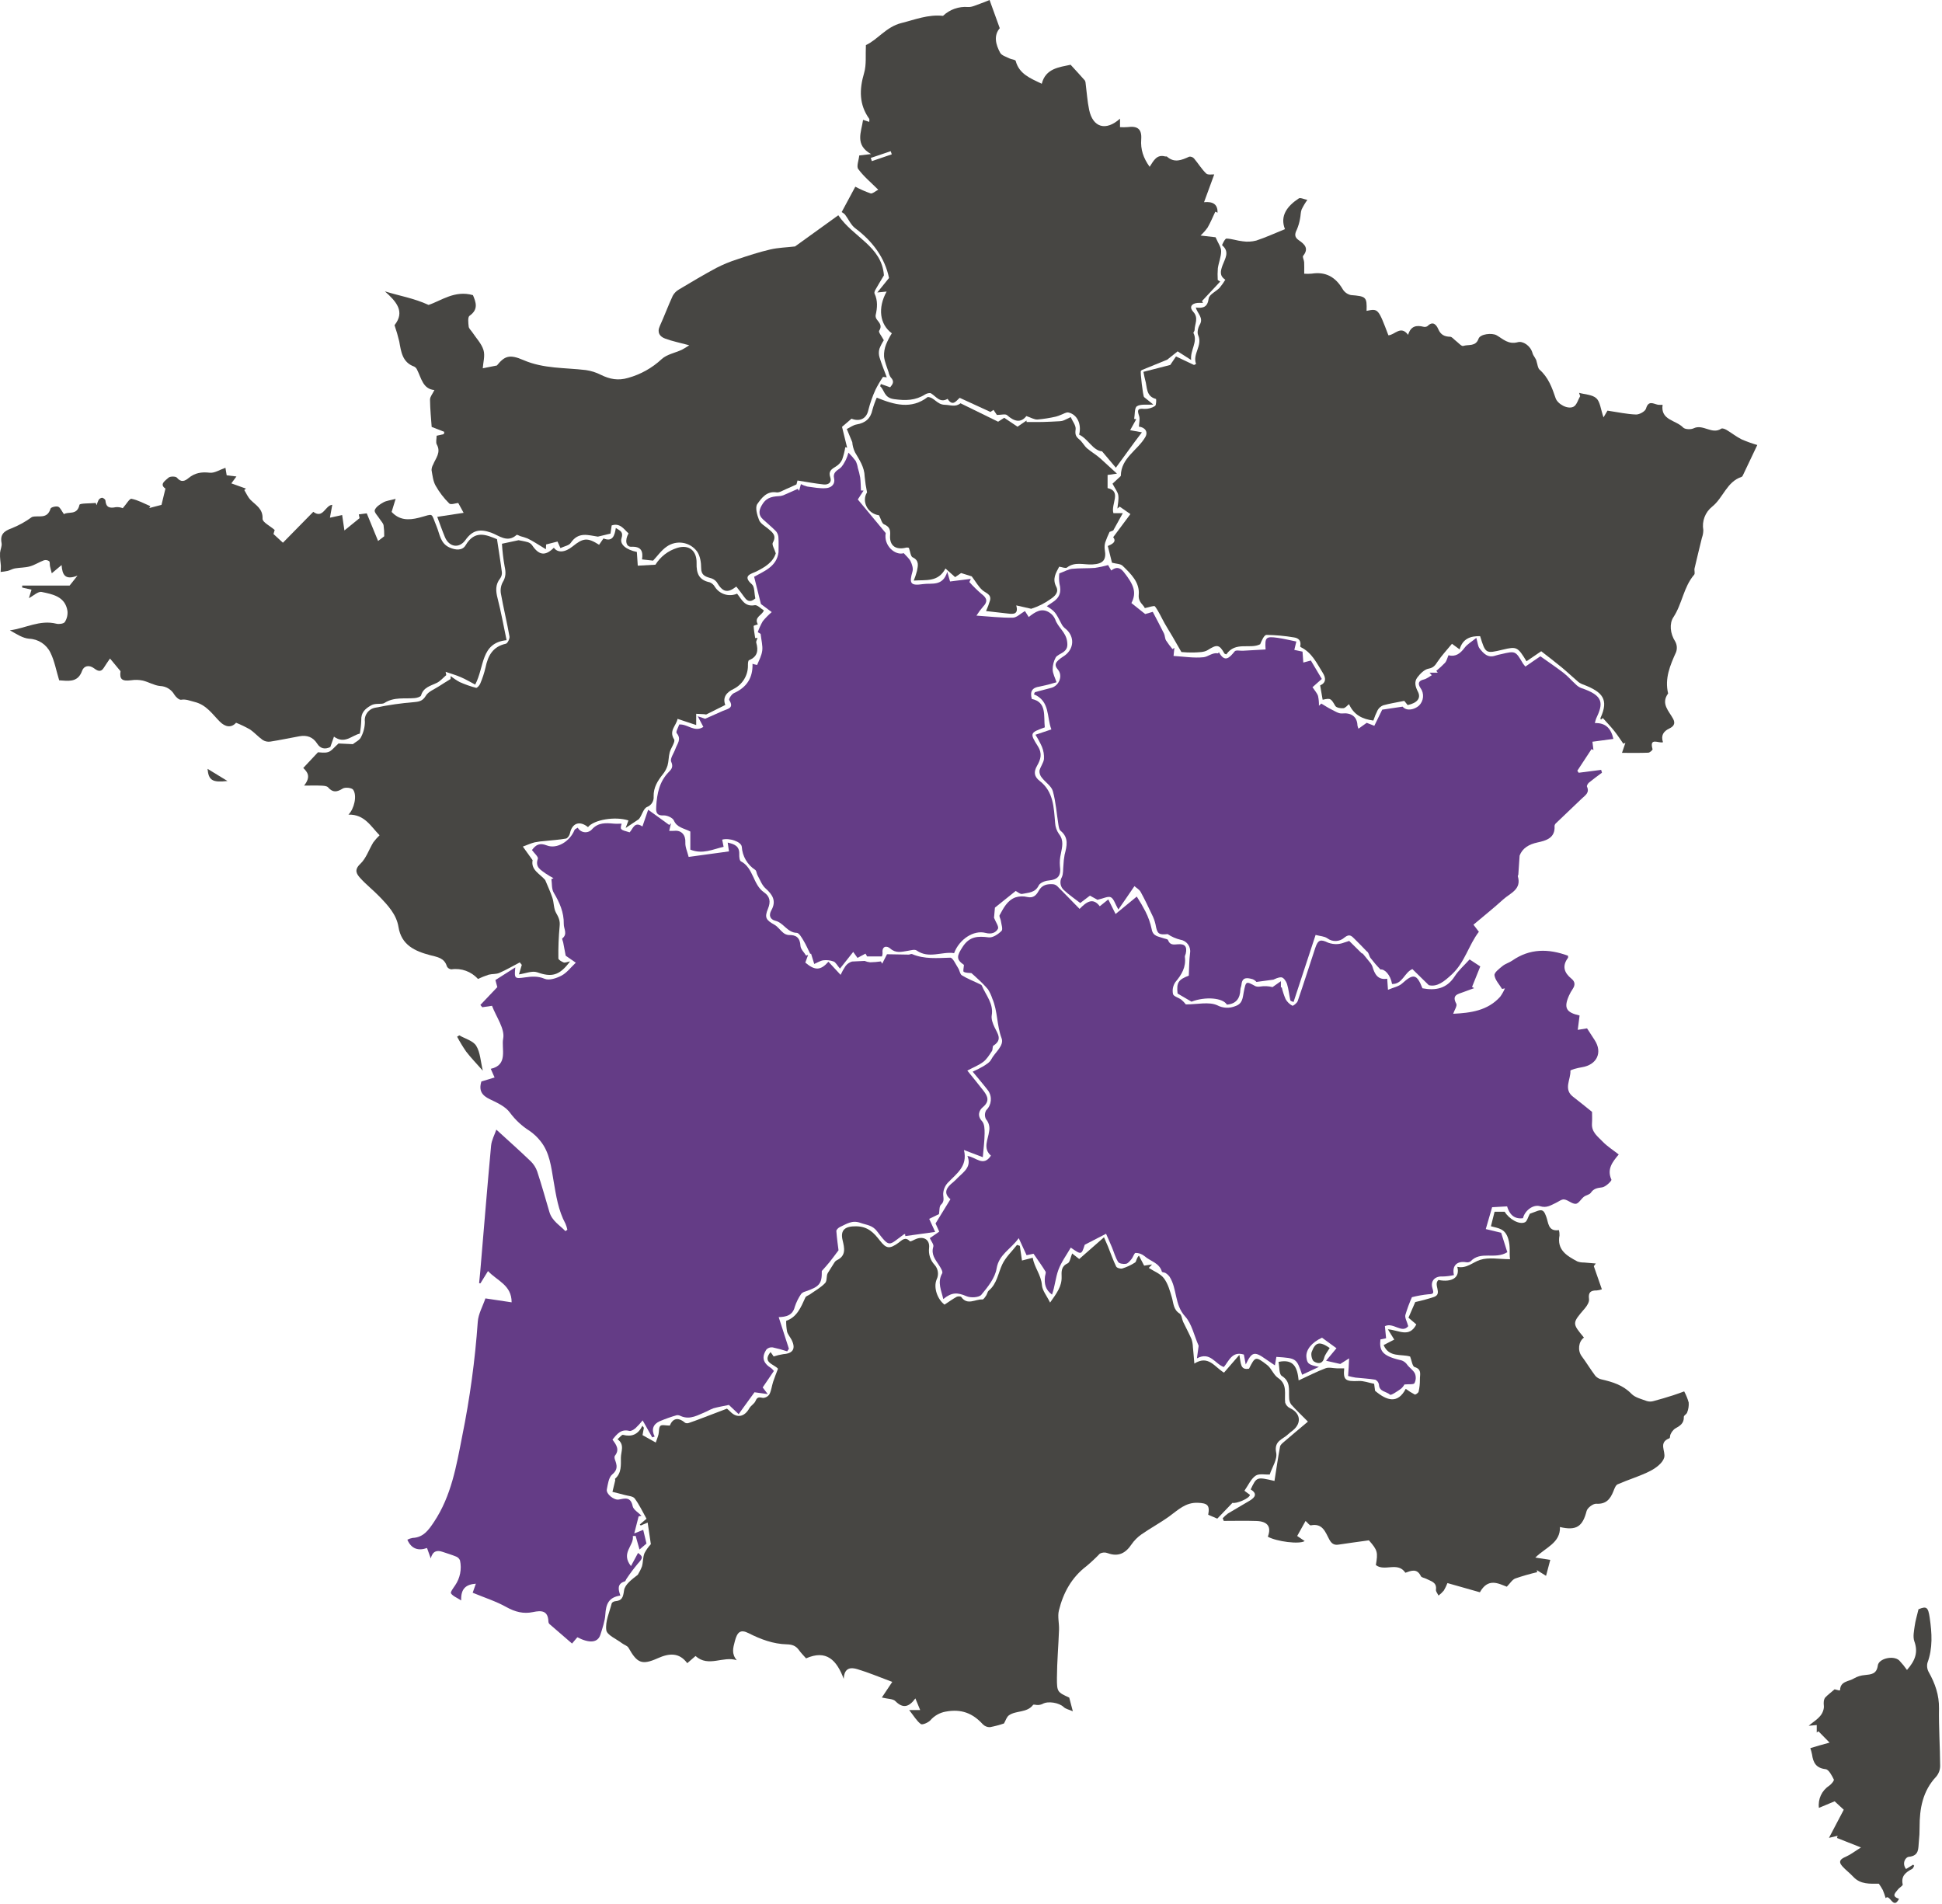 <?xml version="1.0" encoding="UTF-8"?>
<svg width="910px" height="892px" viewBox="0 0 910 892" version="1.1" xmlns="http://www.w3.org/2000/svg" xmlns:xlink="http://www.w3.org/1999/xlink">
    <title>location-map-bg</title>
    <g id="Page-1" stroke="none" stroke-width="1" fill="none" fill-rule="evenodd">
        <g id="location-map-bg" fill-rule="nonzero">
            <path d="M230.551,471.292 L225.986,471.964 L225.094,470.893 L233.035,462.539 L232.143,459.224 C235.156,457.311 238.043,455.475 241.461,453.307 C240.932,458.632 241.196,458.641 245.999,457.981 C249.015,457.568 251.975,457.25 255.225,458.643 C257.312,459.543 260.813,458.373 263.148,457.132 C265.61,455.823 267.441,453.323 269.816,451.092 C267.887,449.76 266.288,448.653 265.081,447.82 C264.643,445.499 264.281,443.534 263.897,441.574 C263.772,440.934 263.262,439.895 263.466,439.736 C266.125,437.685 264.14,435.271 264.183,433 C264.283,427.5 262.204,422.865 259.459,418.259 C258.433,416.542 258.706,414.05 258.384,411.911 L259.371,411.505 C258.11,410.842 256.886,410.112 255.704,409.318 C253.442,407.632 250.624,406.371 252.031,402.402 C252.358,401.485 250.268,399.711 249.272,398.309 C251.117,395.815 252.845,394.815 256.249,396.149 C261.011,398.018 267.097,394.171 269.186,388.961 C269.386,388.461 270.198,388.208 270.731,387.835 C271.387,389.028 272.591,389.819 273.946,389.948 C275.301,390.076 276.632,389.525 277.501,388.477 C280.414,385.348 283.901,385.607 287.561,385.931 C288.814,386.042 290.084,385.949 291.291,385.949 C290.515,388.742 290.515,388.742 295.042,390.01 C296.612,388.358 297.284,384.71 301.034,387.271 L303.723,379.423 L313.591,386.554 L314.424,385.754 L313.582,389.319 C314.384,389.357 315.187,389.353 315.989,389.308 C319.374,388.925 321.337,391.371 321.146,394.708 C321.019,396.893 322.11,399.148 322.693,401.528 L341.593,398.941 L340.987,394.812 C344.093,395.525 346.555,396.407 346.408,400.221 C346.365,401.371 346.501,403.243 347.177,403.595 C353.165,406.724 352.758,414.511 358.009,418.116 C360.836,420.056 361.197,422.581 359.874,425.776 C358.154,429.937 358.921,431.106 362.894,433.306 C364.457,434.173 365.537,435.872 366.971,437.027 C367.703,437.669 368.623,438.055 369.594,438.127 C373.204,438.016 374.869,439.454 375.094,443.221 C375.187,444.78 376.8,446.248 377.724,447.757 L378.672,447.457 L377.363,451.042 C381.835,454.847 384.494,454.819 388.197,450.642 C389.706,452.269 391.197,453.878 393.897,456.791 C394.547,455.372 395.31,454.007 396.177,452.709 C396.942,451.667 398.029,450.907 399.27,450.547 L405.146,450.261 C405.976,450.604 406.852,450.823 407.746,450.91 C409.43,450.874 411.11,450.737 412.778,450.499 L413.384,451.558 L415.639,447.129 C419.213,447.197 422.509,447.276 425.806,447.308 C426.326,447.308 426.949,446.872 427.351,447.045 C433.171,449.531 439.19,448.903 445.273,448.745 C446.485,448.713 447.851,451.894 449.012,453.68 C449.697,454.731 449.812,456.45 450.718,457.004 C453.264,458.565 456.086,459.672 458.791,460.977 C459.252,461.201 459.903,461.422 460.064,461.812 C461.938,466.345 465.664,470.2 464.711,475.798 C464.423,477.506 465.206,479.573 465.988,481.248 C467.417,484.306 469.904,487.174 465.518,489.94 C464.971,490.285 465.282,491.785 464.808,492.49 C463.608,494.283 462.444,496.263 460.783,497.543 C458.7,499.143 456.139,500.127 453.271,501.643 C456.18,505.262 458.61,508.178 460.915,511.189 C462.884,513.762 463.815,516.074 460.536,518.797 C458.828,520.215 457.743,522.742 460.187,525.383 C461.326,526.617 461.401,529.145 461.38,531.083 C461.344,534.583 460.872,538.078 460.529,542.226 L451.694,538.861 C453.575,546.561 448.102,549.99 444.055,554.29 C442.812,555.681 442.078,557.451 441.972,559.313 C441.931,561.178 442.784,562.818 440.922,564.504 C440.071,565.275 440.294,567.231 439.983,568.904 C438.669,569.544 437.165,570.279 435.418,571.132 C436.285,573.032 437.077,574.767 438.207,577.247 L424.231,579.194 L424.099,578.171 C423.852,578.256 423.614,578.365 423.389,578.498 C416.299,583.666 417.063,584.905 410.881,576.833 C408.741,574.042 406.062,574.033 403.273,573.024 C399.18,571.545 396.623,573.582 393.591,574.95 C392.863,575.279 391.864,576.239 391.907,576.84 C392.163,580.404 392.69,583.946 392.924,585.845 C391.057,588.316 389.924,589.895 388.702,591.408 C387.676,592.683 386.553,593.881 385.085,595.558 C385.185,601.453 384.085,602.907 377.318,605.18 C376.562,605.353 375.88,605.763 375.374,606.351 C374.122,608.191 373.134,610.197 372.44,612.311 C371.396,616.491 368.265,617.035 364.887,617.18 C366.521,622.242 368.093,627.118 369.668,631.992 L368.868,633.206 C366.637,632.472 364.371,631.853 362.077,631.352 C361.017,631.199 359.946,631.546 359.177,632.291 C356.731,635.949 357.527,638.698 361.435,641.133 C361.866,641.523 362.268,641.944 362.635,642.395 C361.081,644.684 359.411,647.139 357.382,650.123 L359.762,653.234 C356.93,652.846 355.124,652.596 353.543,652.381 C351.133,655.705 348.717,659.033 346.115,662.623 L341.552,658.31 C338.698,658.91 336.476,659.29 334.314,659.882 C333.191,660.324 332.094,660.831 331.029,661.4 C327.172,662.966 323.48,665.493 318.986,663.519 C318.417,663.193 317.759,663.056 317.107,663.126 C314.389,663.911 311.719,664.857 309.114,665.96 C306.06,667.344 305.093,669.801 306.759,673.146 L305.625,673.498 L301.133,665.55 C300.109,666.842 298.996,668.06 297.802,669.196 C296.987,669.856 295.721,670.696 294.902,670.489 C290.968,669.475 289.102,672 286.995,674.548 C288.717,676.91 290.487,679.215 288.125,682.135 C287.825,682.505 287.969,683.415 288.17,683.98 C289.096,686.558 289.67,688.595 286.87,690.905 C285.211,692.269 284.844,695.452 284.356,697.905 C283.929,700.056 287.756,703.055 289.944,702.64 C292.81,702.1 295.544,701.247 296.444,705.712 C296.793,707.434 299.162,708.748 300.61,710.247 L299.258,710.522 C298.658,712.872 298.049,715.222 297.202,718.522 C299.446,717.63 300.483,717.222 301.402,716.852 L302.933,723.266 C302.096,723.983 300.925,724.983 299.668,726.066 C298.996,723.709 298.42,721.689 297.844,719.666 L296.537,719.752 C297.237,724.288 290.706,727.566 295.663,733.824 L298.985,727.655 C301.42,729.477 301.342,729.949 298.865,732.697 C296.999,734.943 295.249,737.282 293.621,739.706 C293.31,740.128 293.149,740.881 292.77,740.997 C289.199,742.097 289.605,744.632 290.701,747.631 C285.271,748.471 283.951,751.459 283.631,756.711 C283.463,759.45 282.315,762.939 281.351,765.953 C280.101,769.86 276.135,770.053 270.535,767.18 L268.048,770.118 C264.456,767.025 260.905,763.981 257.384,760.902 C257.121,760.6 256.975,760.213 256.975,759.813 C256.794,754.645 253.733,754.527 249.721,755.382 C245.326,756.319 241.346,755.298 237.281,753.029 C232.407,750.309 226.976,748.589 221.494,746.315 C221.766,745.532 222.302,744.008 222.978,742.079 C218.278,742.417 215.899,744.461 216.103,749.922 C214.009,748.57 212.189,747.907 211.331,746.607 C210.952,746.035 212.425,744.107 213.231,742.907 C215.59,739.496 216.433,735.261 215.561,731.207 C215.251,730.383 214.611,729.725 213.796,729.392 C211.722,728.525 209.549,727.906 207.42,727.169 C204.727,726.234 202.741,726.799 201.845,730.232 L200.098,725.349 C196.012,726.824 192.726,725.755 190.879,721.465 C191.654,721.061 192.487,720.78 193.348,720.632 C198.405,720.414 200.826,716.932 203.324,713.195 C211.506,700.952 213.852,686.914 216.599,672.854 C220.175,655.212 222.605,637.357 223.875,619.401 C224.109,615.721 226.185,612.156 227.46,608.394 L239.744,610.234 C239.769,602.091 232.944,600.185 228.674,595.581 L225.128,601.333 L224.506,601.26 C224.685,599.452 224.883,597.643 225.037,595.831 C226.707,576.164 228.297,556.493 230.117,536.839 C230.358,534.239 231.751,531.754 232.577,529.311 C238.288,534.536 243.561,539.224 248.645,544.104 C250.039,545.446 251.097,547.098 251.733,548.925 C253.795,555.208 255.585,561.579 257.451,567.925 C258.69,572.132 262.277,574.054 264.943,576.874 L265.86,576.225 C265.662,575.262 265.368,574.321 264.984,573.416 C261.584,567.122 260.569,560.206 259.384,553.286 C258.272,546.811 257.601,540.079 253.253,534.681 C251.788,532.831 250.056,531.21 248.114,529.869 C244.566,527.631 241.465,524.752 238.97,521.379 C236.91,518.495 232.985,516.714 229.577,515.089 C225.931,513.351 224.225,511.123 225.566,506.76 C227.331,506.223 229.401,505.589 231.751,504.872 L229.961,500.818 C238.288,499.034 234.861,491.3 235.779,486.68 C236.681,482.106 232.522,476.522 230.551,471.292 Z" id="Path_5459" fill="#643C86"></path>
            <path d="M680.944,475.028 C689.251,474.628 697.121,473.547 702.959,467.064 C703.845,465.84 704.591,464.52 705.183,463.13 L703.846,463.387 C702.571,461.265 700.59,459.235 700.297,456.987 C700.131,455.701 702.57,453.881 704.104,452.628 C705.413,451.559 707.204,451.099 708.604,450.121 C716.861,444.372 725.604,444.465 734.742,447.821 C734.742,448.136 734.896,448.621 734.719,448.858 C731.863,452.686 732.972,455.826 736.353,458.578 C738.123,460.019 738.166,461.6 736.941,463.418 C736.271,464.405 735.688,465.449 735.201,466.538 C732.701,472.224 733.812,474.406 740.172,475.838 C739.906,477.919 739.634,480.045 739.314,482.565 C740.893,482.309 742.114,482.111 743.67,481.857 C744.814,483.62 746.023,485.494 747.239,487.364 C751.039,493.204 748.276,498.969 741.239,500.086 C739.326,500.386 735.846,501.279 735.873,501.731 C736.12,505.79 732.458,510.351 737.137,513.922 C740.082,516.17 742.937,518.537 746.011,520.99 C746.011,522.342 746.129,524.423 745.986,526.483 C745.707,530.492 748.738,532.583 751.007,534.944 C753.147,537.174 755.851,538.865 758.52,540.956 C755.62,544.423 752.854,547.784 755.087,552.756 C755.321,553.28 752.387,556.166 750.733,556.37 C748.466,556.649 746.808,556.892 745.433,558.907 C744.807,559.823 743.194,560.007 742.216,560.758 C740.846,561.82 739.704,564.003 738.37,564.077 C736.623,564.177 734.844,562.289 732.97,562.03 C731.754,561.86 730.343,563.058 729.027,563.664 C726.708,564.73 724.784,566.148 721.678,565.204 C718.302,564.178 714.39,567.45 713.662,570.819 C709.317,571.384 707.262,568.788 706.204,565.272 L699.189,565.672 L696.221,575.914 L703.421,577.634 C704.458,580.901 705.533,584.295 706.312,586.746 C700.483,590.363 693.912,585.92 689.082,591.054 C688.457,591.463 687.694,591.603 686.965,591.442 C682.745,590.768 680.304,593.033 681.302,597.468 C679.558,597.869 677.777,598.092 675.988,598.133 C672.478,597.883 670.139,600.164 671.241,603.692 C671.974,606.038 671.741,606.376 669.335,606.46 C666.728,606.719 664.145,607.179 661.609,607.835 C660.404,610.545 659.378,613.332 658.537,616.176 C658.224,617.462 659.237,619.076 659.887,621.415 C656.906,625.052 652.944,619.461 648.951,621.401 C649.11,623.016 649.296,624.911 649.507,627.073 C648.74,627.234 647.778,627.436 646.85,627.633 C646.31,632.756 647.488,635.225 655.86,637.233 C657.294,637.457 658.571,638.264 659.388,639.463 C660.488,640.956 662.288,642.043 663.034,643.654 C663.604,645.109 663.516,646.74 662.793,648.126 C662.342,648.845 660.209,648.509 658.11,648.718 C657.677,649.503 657.105,650.202 656.42,650.781 C654.784,651.927 651.841,653.953 651.363,653.515 C649.673,651.97 646.278,652.167 646.163,648.815 C646.021,647.808 645.385,646.938 644.468,646.498 C641.391,645.97 638.247,645.849 635.138,645.498 C633.981,645.307 632.835,645.053 631.705,644.738 C631.805,643.289 631.891,642.118 631.961,640.945 C632.031,639.772 632.079,638.619 632.186,636.489 C630.253,637.712 628.935,638.549 628.032,639.121 C625.822,638.621 623.932,638.188 621.377,637.607 L626.264,631.747 C624.127,630.193 621.817,628.514 619.482,626.814 C614.717,628.956 611.82,632.534 612.165,635.892 C612.474,638.912 613.181,639.543 618.028,640.482 L610.164,644.169 C607.528,636.435 607.528,636.435 598.098,635.804 L597.398,639.766 C595.88,638.738 594.514,637.851 593.187,636.907 C587.796,633.075 586.614,633.336 583.735,639.366 L582.857,634.71 C577.309,633.01 575.894,637.696 573.48,640.55 C569.335,639.134 567.145,633.176 560.872,636.482 C561.239,633.793 561.521,631.729 561.672,630.599 C559.485,625.616 558.462,620.266 555.33,616.843 C550.298,611.337 551.663,603.943 548.067,598.27 C547.556,597.563 546.911,596.964 546.167,596.509 C545.661,596.166 544.545,596.203 544.445,595.858 C543.263,591.692 538.995,590.993 536.291,588.575 C535.118,587.61 533.648,587.081 532.13,587.075 C531.492,587.084 530.982,589.031 530.23,589.945 C529.497,590.835 528.614,592.007 527.639,592.182 C526.452,592.395 524.439,592.109 523.947,591.315 C522.647,589.23 522,586.741 521.041,584.434 C520.141,582.272 519.176,580.139 518.286,578.101 L508.294,583.263 C506.749,588.053 506.749,588.053 501.757,584.597 C499.776,588.055 497.326,591.326 495.962,595.004 C494.598,598.682 494.333,602.75 492.962,606.619 C489.749,604.309 489.336,601.396 489.649,598.244 C489.733,597.414 490.255,596.354 489.919,595.802 C488.249,593.07 486.361,590.474 484.301,587.469 L481.043,588.154 L477.367,580.161 C473.496,585.533 468.089,587.75 466.991,594.412 C466.265,598.823 462.88,603.061 459.855,606.684 C458.755,608.007 454.875,608.216 452.926,607.384 C448.626,605.548 446.063,605.433 442.006,608.711 C441.148,604.727 439.086,600.885 441.5,596.638 C441.931,595.884 440.76,593.997 440.009,592.838 C438.294,590.188 436.209,587.849 437.338,584.171 C437.66,583.12 436.308,581.557 435.693,580.16 L440.117,577.113 L438.39,573.279 C440.89,569.206 443.028,565.726 445.367,561.912 C441.857,559.003 443.509,556.401 446.631,553.957 C447.432,553.261 448.196,552.524 448.92,551.747 C451.749,549.006 455.359,546.653 453.326,541.671 C457.294,542.138 460.761,546.994 464.342,541.492 C460.442,538.084 463.024,533.937 463.491,530.107 C463.914,528.074 463.365,525.959 462.005,524.389 C461.323,523.062 461.377,521.475 462.15,520.198 C464.674,517.756 465.032,513.835 462.994,510.975 C460.827,508.157 458.502,505.463 455.788,502.158 C457.469,501.414 459.111,500.583 460.705,499.667 C462.08,498.782 463.747,497.845 464.435,496.497 C466.162,493.121 470.659,490.01 469.324,486.464 C467.03,480.364 467.538,473.788 464.979,467.886 C464.486,466.376 463.811,464.932 462.969,463.586 C461.499,461.857 459.913,460.23 458.222,458.717 C457.24,457.759 456.194,456.868 455.205,455.974 C454.045,455.827 452.621,455.947 451.591,455.364 C451.173,455.128 451.625,453.359 451.691,452.12 C447.963,449.554 448.308,447.95 451.097,443.652 C454.297,438.717 458.235,438.57 463.297,439.23 C465.197,439.479 467.758,437.741 469.31,436.199 C470.056,435.457 469.201,433.054 468.981,431.416 C468.863,430.524 468.092,429.408 468.409,428.825 C470.22,425.496 471.998,421.925 475.794,420.5 C477.612,419.923 479.554,419.859 481.407,420.314 C484.277,420.956 485.632,419.402 486.746,417.371 C488.269,414.601 490.746,414.131 493.507,414.329 C494.237,414.417 494.917,414.744 495.442,415.259 C498.842,418.651 502.183,422.106 505.877,425.886 C509.092,422.605 512.117,420.377 515.343,424.654 L519.332,421.444 C520.394,423.57 521.299,425.385 522.744,428.275 L532.68,420.112 C534.146,422.353 535.495,424.668 536.723,427.048 C538.069,429.683 539.058,432.486 539.666,435.382 C540.236,438.815 542.877,438.763 545.107,439.607 C545.872,439.898 547.14,439.993 547.319,440.49 C548.19,442.89 549.919,442.641 551.857,442.466 C555.257,442.158 556.372,443.526 555.628,446.852 C555.512,447.365 555.154,447.891 555.217,448.37 C555.839,453.119 553.742,456.676 550.781,460.17 C549.65,461.807 549.246,463.84 549.665,465.785 C549.933,466.917 552.333,467.458 553.615,468.472 C554.377,469.118 555.067,469.845 555.673,470.639 C561.139,470.639 566.48,469.278 570.407,471.052 C573.042,472.439 576.16,472.576 578.907,471.426 C582.351,470.257 582.29,467.458 582.823,464.792 C583.851,459.644 583.846,459.676 588.312,462.115 C589.007,462.355 589.752,462.407 590.474,462.267 C592.41,461.955 594.389,462.045 596.289,462.532 L600.214,459.762 L600.214,462.77 L600.595,462.57 C601.037,464.482 601.647,466.351 602.417,468.156 C603.152,469.466 604.248,470.537 605.575,471.242 C605.952,471.442 607.764,470.017 608.096,469.055 C610.937,460.803 613.56,452.476 616.314,444.197 C617.6,440.328 618.778,440.006 622.343,441.712 C623.77,442.238 625.292,442.461 626.81,442.365 C627.864,442.271 628.9,442.029 629.887,441.646 C630.887,441.358 631.868,441.002 632.21,440.888 L638.245,446.844 L638.429,446.67 C639.534,448.013 640.666,449.336 641.735,450.706 C642.32,451.342 642.784,452.08 643.103,452.884 C644.124,456.421 645.621,459.317 650.028,458.609 L650.389,463.787 C652.921,462.705 655.415,462.276 657.001,460.842 C662.274,456.072 663.91,456.336 666.544,463.086 C672.718,464.252 677.939,463.277 681.673,457.448 C683.495,454.605 686.168,452.306 688.634,449.561 L693.644,452.846 C692.28,456.236 691.032,459.346 689.782,462.446 L690.762,463.018 C689.04,463.649 687.316,464.275 685.596,464.91 C683.109,465.831 680.196,466.26 682.396,470.299 C682.941,471.283 681.498,473.37 680.944,475.028 Z" id="Path_5460" fill="#643C86"></path>
            <path d="M536.128,593.04 L539.844,592.489 L538.299,594.109 C540.715,595.686 543.749,596.798 545.389,598.962 C547.299,601.485 548.225,604.862 549.137,607.995 C549.937,610.74 549.813,613.672 552.776,615.507 C553.749,616.107 553.806,618.107 554.414,619.398 C555.685,622.098 557.137,624.712 558.314,627.446 C558.713,628.639 558.935,629.883 558.974,631.14 C559.221,633.473 559.391,635.812 559.661,638.934 C566.307,634.755 569.184,640.624 573.551,643.181 L580.757,634.859 C581.513,638.791 581.1,642.126 585.281,641.323 C588.19,635.571 588.312,635.41 593.755,639.594 C595.799,641.166 596.755,644.227 598.855,645.641 C603.479,648.752 601.732,653.192 602.22,657.249 C602.593,658.405 603.438,659.35 604.546,659.849 C609.429,662.154 610.046,666.835 605.778,670.279 C605.057,670.862 604.278,671.391 603.625,672.04 C601.163,674.461 596.852,675.087 598.003,680.68 C598.647,683.811 596.052,687.609 594.972,690.936 C592.898,691.047 589.972,690.353 588.335,691.496 C586.125,693.037 584.9,695.991 583.119,698.527 C584.219,699.344 585.002,699.92 585.71,700.447 C585.519,702.196 579.11,704.726 577.524,704.186 C575.124,706.686 572.895,709.005 570.406,711.596 L566.15,709.772 C567.021,705.225 565.694,704.329 561.25,704.165 C555.555,703.959 552.106,707.471 548.07,710.405 C543.848,713.475 539.208,715.962 534.915,718.941 C533.071,720.218 531.476,721.821 530.209,723.671 C527.425,727.807 524.049,729.579 519.109,727.787 C517.898,727.297 516.532,727.37 515.381,727.987 C513.397,730.053 511.304,732.011 509.11,733.852 C502.119,739.152 498.203,746.39 496.184,754.642 C495.494,757.462 496.359,760.632 496.25,763.632 C495.978,771.142 495.304,778.647 495.268,786.156 C495.236,792.883 495.515,792.883 501.036,795.456 C501.517,797.292 501.969,799.011 502.715,801.856 C500.915,801.062 499.368,800.787 498.433,799.884 C496.327,797.856 491.157,796.932 488.581,798.384 C487.899,798.713 487.157,798.897 486.401,798.924 C485.618,798.992 484.363,798.518 484.094,798.874 C481.203,802.674 476.194,801.388 472.815,803.725 C471.687,804.503 471.227,806.25 470.451,807.569 C468.295,808.305 466.089,808.887 463.851,809.311 C462.601,809.338 461.396,808.842 460.527,807.942 C455.785,802.76 450.485,800.652 443.163,802.015 C440.339,802.507 437.773,803.966 435.907,806.142 C434.841,807.215 432.202,808.361 431.485,807.835 C429.545,806.405 428.254,804.096 426.035,801.289 L431.185,801.289 C430.38,799.329 429.774,797.859 428.937,795.826 C425.892,799.992 423.07,800.656 419.557,797.094 C418.466,795.989 416.122,796.121 413.224,795.408 L418.104,788.095 C412.42,785.983 407.166,783.757 401.734,782.121 C398.893,781.265 395.594,781.193 395.361,786.679 C392.035,777.787 387.209,772.886 377.711,777.063 C376.583,775.77 375.358,774.569 374.382,773.192 C372.95,771.173 371.208,770.553 368.682,770.492 C362.311,770.333 356.441,768.136 350.769,765.258 C346.91,763.3 345.444,764.797 344.346,769.006 C343.511,772.206 342.685,774.873 345.233,777.936 C338.812,775.805 332.005,781.436 325.918,775.962 L322.043,779.318 C318.217,774.218 313.571,774.618 308.237,776.999 C300.759,780.344 298.583,779.316 294.519,772.119 C293.965,771.134 292.438,770.731 291.436,769.964 C288.829,767.964 284.405,766.157 284.096,763.827 C283.567,759.827 285.578,755.466 286.644,751.289 C286.76,750.84 287.663,750.347 288.237,750.298 C291.468,750.019 291.974,748.521 292.414,745.256 C292.797,742.409 296.199,739.968 298.869,737.896 C299.653,736.639 300.312,735.307 300.835,733.921 C301.386,731.916 301.225,729.667 301.999,727.779 C302.798,726.245 303.802,724.826 304.983,723.561 C304.445,719.926 303.983,716.818 303.483,713.426 L300.235,714.821 L299.797,714.333 L302.955,711.649 C301.155,708.459 299.593,705.06 297.403,702.129 C296.579,701.024 294.32,700.954 292.688,700.5 C290.588,699.914 288.456,699.415 286.988,699.046 C287.598,696.555 287.964,695.116 288.288,693.669 C288.342,693.426 288.106,693.002 288.218,692.904 C291.29,690.204 290.932,686.604 290.943,683.043 C290.952,680.091 292.856,676.926 289.366,674.392 C290.405,673.532 291.374,672.185 291.955,672.336 C295.944,673.375 298.984,672.243 301.022,668.07 L301.71,669.025 L301.082,672.465 C302.922,673.493 304.841,674.565 307.282,675.932 C307.804,674.407 308.276,673.293 308.562,672.132 C308.896,670.771 308.63,668.919 309.447,668.132 C310.139,667.461 311.999,667.994 313.86,667.994 C315.146,664.794 317.56,663.733 321.043,666.694 C321.605,666.954 322.249,666.97 322.824,666.74 C324.775,666.102 326.692,665.36 328.614,664.634 C332.594,663.134 336.569,661.61 340.651,660.055 C341.239,660.579 341.745,660.972 342.182,661.428 C345.282,664.654 348.837,663.983 351.117,659.903 C351.841,658.603 353.493,657.775 354.03,656.45 C354.844,654.44 355.83,654.692 357.549,655.023 C358.791,654.974 359.927,654.31 360.58,653.253 C361.465,651.481 361.662,649.378 362.286,647.458 C362.935,645.458 363.752,643.508 364.566,641.343 C362.576,639.115 357.076,638.455 361.066,633.543 C361.232,633.767 361.531,634.16 361.815,634.566 C362.099,634.972 362.387,635.415 362.515,635.605 C364.015,635.111 365.554,634.743 367.115,634.505 C371.578,634.205 372.982,631.925 370.968,627.891 C370.301,626.557 369.221,625.375 368.815,623.982 C368.507,622.307 368.367,620.606 368.397,618.904 C373.477,617.177 375.335,612.51 377.397,607.948 C377.687,607.301 378.774,607.033 379.462,606.548 C381.922,604.803 384.662,603.322 386.684,601.16 C387.623,600.153 387.14,597.818 387.871,596.55 C388.899,594.902 389.909,593.242 390.971,591.617 C391.234,591.163 391.614,590.787 392.071,590.528 C396.625,588.436 395.685,584.728 394.826,581.112 C393.657,576.2 396.149,574.537 401.22,574.612 C406.749,574.692 409.472,577.643 412.37,581.376 C415.358,585.229 416.942,585.258 420.963,582.376 C422.59,581.21 424.114,579.254 426.363,581.621 C426.599,581.871 427.935,581.165 428.709,580.793 C432.5,578.964 435.822,580.652 435.355,584.773 C435.011,587.657 435.953,590.547 437.932,592.673 C439.644,594.557 440.017,597.3 438.871,599.573 C437.317,603.443 439.327,608.862 442.594,611.319 C444.55,610.035 446.329,608.741 448.237,607.682 C448.816,607.36 450.184,607.373 450.451,607.752 C453.337,611.839 457.051,608.68 460.33,608.902 C460.877,608.938 461.594,607.809 462.075,607.11 C462.581,606.372 462.694,605.261 463.327,604.734 C467.209,601.508 467.681,596.65 469.639,592.48 C471.23,589.09 474.206,586.35 476.568,583.32 L477.882,583.767 C478.2,585.967 478.517,588.167 478.882,590.649 L483.932,589.349 C484.613,593.803 487.869,597.349 488.232,602.187 C488.423,604.719 490.469,607.113 492.062,610.351 C495.189,605.936 497.598,602.73 497.462,598.294 C497.392,595.844 497.19,593.4 500.276,591.984 C501.401,591.467 501.665,589.075 502.404,587.344 L505.71,589.944 L517.32,579.763 C518.12,581.612 518.681,582.815 519.174,584.042 C520.44,587.198 521.552,590.427 523.029,593.481 C523.344,594.128 525.098,594.629 525.929,594.37 C528.039,593.71 530.05,592.765 531.905,591.561 C532.518,591.161 532.418,589.671 533.679,588.343 C534.404,589.75 535.148,591.172 536.128,593.04 Z" id="Path_5461" fill="#474643"></path>
            <path d="M574.646,306.623 C574.203,306.423 573.846,306.383 573.746,306.201 C571.339,301.894 570.229,301.901 565.911,304.615 C564.171,305.709 561.584,305.623 559.367,305.741 C557.44,305.781 555.513,305.711 553.595,305.53 C551.977,302.714 550.668,300.402 549.325,298.108 C548.166,296.127 546.918,294.194 545.792,292.191 C544.276,289.491 543.042,286.6 541.216,284.141 C540.823,283.612 538.423,284.572 536.442,284.941 C535.932,283.441 533.279,282.275 533.606,278.67 C534.135,272.87 529.885,268.85 526.041,265.116 C525.041,264.143 523.041,264.204 521.067,263.675 C520.513,261.456 519.844,258.785 519.107,255.847 C521.219,254.947 523.343,253.873 521.626,251.724 C524.317,248.11 526.726,244.87 529.696,240.881 L524.664,237.387 L523.602,238.287 C523.779,236.218 524.308,234.099 524.019,232.098 C523.792,230.512 522.565,229.071 521.308,226.65 C521.877,226.122 523.308,224.803 524.73,223.476 C524.916,223.301 525.206,223.088 525.211,222.888 C525.329,214.518 533.111,210.988 536.676,204.796 C538.096,202.33 536.569,200.256 533.688,199.904 C533.758,198.13 534.255,196.385 533.788,194.958 C532.955,192.408 532.774,191.205 536.17,191.602 C537.958,191.677 539.726,191.2 541.234,190.236 C541.86,189.861 541.853,186.991 541.695,186.951 C536.828,185.687 537.638,181.288 536.595,177.957 C536.318,177.081 536.205,176.157 535.803,174.234 L548.366,171.007 L551.066,167.016 L559.506,171.016 L560.457,170.533 C558.68,165.811 563.649,161.977 561.442,157.033 C560.868,155.744 561.399,153.507 562.191,152.155 C564.086,148.91 561.122,146.955 560.324,144.094 C563.836,144.534 565.853,143.894 566.375,139.867 C566.616,138.007 569.815,136.595 571.516,134.832 C572.495,133.646 573.382,132.387 574.171,131.066 C571.335,129.224 571.907,127 572.882,124.293 C573.946,121.337 576.413,118.031 572.682,114.943 C572.532,114.818 574.009,111.769 574.682,111.787 C577.246,111.855 579.771,112.822 582.349,113.069 C584.457,113.379 586.606,113.261 588.668,112.724 C592.999,111.297 597.168,109.379 602.12,107.372 C599.656,101.16 603.166,96.533 608.62,92.964 C609.337,92.492 610.912,93.327 612.606,93.664 C611.585,95.082 610.687,96.584 609.924,98.156 C609.418,99.499 609.509,101.056 609.184,102.48 C608.893,104.221 608.397,105.92 607.705,107.544 C606.689,109.584 606.421,111.077 608.605,112.57 C611.196,114.34 613.505,116.35 610.64,119.878 C610.22,120.395 611.053,121.834 611.112,122.855 C611.205,124.505 611.137,126.161 611.137,128.255 C612.307,128.342 613.483,128.332 614.652,128.225 C621.243,127.184 625.842,129.831 629.159,135.474 C629.998,136.89 631.385,137.897 632.991,138.256 C640.143,138.841 640.569,139.114 640.358,145.664 C645.819,144.539 645.819,144.539 650.586,157.106 C653.586,157 656.335,152.239 659.823,156.891 C661.08,152.698 663.762,152.303 667.023,153.113 C667.661,153.284 668.342,153.174 668.895,152.813 C671.529,150.199 673.086,152.232 673.982,154.279 C675.135,156.906 676.868,157.728 679.536,157.796 C680.391,157.817 681.213,158.971 682.057,159.596 C683.275,160.496 684.821,162.371 685.657,162.096 C688.098,161.296 691.488,162.534 692.834,158.706 C693.608,156.501 699.112,155.843 701.329,157.122 C704.388,158.892 706.772,161.558 711.317,160.322 C713.491,159.73 717.144,161.815 718.133,165.491 C718.505,166.879 719.857,168.007 720.062,169.543 C720.5,170.793 720.57,172.461 721.439,173.223 C725.528,176.828 727.288,181.647 728.939,186.555 C729.867,189.312 734.618,192 737.361,190.564 C738.843,189.786 739.448,187.331 740.447,185.634 L739.934,184.073 C742.693,184.849 746.126,184.883 748.018,186.61 C749.826,188.262 750.035,191.67 751.385,195.572 C752.415,193.829 753.137,192.611 753.252,192.413 C758.241,193.151 762.421,194.09 766.629,194.226 C768.222,194.276 770.922,192.772 771.303,191.451 C772.458,187.46 774.743,189.211 776.928,189.659 C777.641,189.72 778.358,189.725 779.072,189.675 C778.03,196.965 785.325,196.788 788.694,200.325 C789.565,201.239 792.294,201.339 793.622,200.695 C798.053,198.553 802.222,203.785 806.582,200.858 C807.072,200.529 808.356,201.04 809.082,201.473 C811.473,202.891 813.667,204.681 816.147,205.895 C818.523,206.921 820.961,207.797 823.447,208.518 C821.276,213.097 819.129,217.639 816.962,222.17 C816.737,222.642 816.481,223.325 816.091,223.452 C809.134,225.734 807.491,233.252 802.325,237.379 C799.024,239.996 797.422,244.212 798.153,248.361 C798.152,249.617 797.928,250.862 797.491,252.039 C796.352,256.795 795.149,261.539 794.054,266.299 C793.829,267.275 794.385,268.699 793.868,269.292 C788.876,275.064 788.284,282.937 784.132,289.222 C782.201,292.144 782.562,296.822 784.985,300.587 C785.824,302.105 785.975,303.909 785.398,305.545 C782.598,311.753 779.962,317.895 781.663,324.935 C778.121,329.782 782.071,333.167 784.048,336.901 C785.264,339.201 784.034,340.493 782.242,341.348 C779.453,342.68 778.203,344.6 779.256,347.785 C777.309,348.45 772.724,345.276 774.369,351.043 C774.469,351.399 773.101,352.661 772.381,352.69 C768.408,352.856 764.424,352.769 760.047,352.769 C760.825,350.482 761.236,349.275 761.647,348.069 L760.678,348.484 C759.242,346.451 757.896,344.343 756.342,342.404 C754.693,340.344 752.842,338.442 751.085,336.471 L750.141,337.183 C750.075,336.938 749.883,336.636 749.964,336.457 C753.964,327.674 750.955,324.298 742.134,320.849 C741.258,320.574 740.432,320.161 739.688,319.624 C737.02,317.369 734.488,314.941 731.801,312.71 C728.801,310.224 725.677,307.877 722.201,305.152 L715.301,309.852 C711.183,303.088 710.701,302.859 704.249,304.4 C696.122,306.34 696.122,306.34 693.562,298.086 C689.047,297.977 685.389,299.263 683.962,304.286 L680.379,301.666 C677.988,304.581 675.579,307.127 673.659,310 C672.522,311.7 671.78,312.886 669.389,313.322 C667.422,313.678 665.452,315.697 664.127,317.463 C662.627,319.471 663.167,321.704 664.413,324.102 C665.994,327.138 664.08,329.414 659.605,330.378 L658.037,328.409 C654.268,329.171 651.155,329.65 648.145,330.494 C647.03,330.938 646.105,331.756 645.527,332.808 C644.746,334.363 644.084,335.976 643.548,337.632 C638.459,336.987 634.459,335.043 632.129,329.95 C631.292,330.587 630.429,331.763 629.456,331.856 C628.213,331.974 626.211,331.62 625.71,330.776 C623.627,327.257 623.559,327.037 619.779,327.883 C619.407,325.734 619.035,323.583 618.613,321.171 C621.467,319.871 621.365,317.7 619.802,315.211 C617.009,310.759 614.765,305.845 609.696,303.326 C609.51,303.233 609.226,302.981 609.253,302.865 C609.853,300.356 608.6,298.985 606.324,298.672 C602.076,297.953 597.779,297.561 593.471,297.499 C592.332,297.52 591.241,300.12 590.501,301.878 C585.727,304.329 578.963,300.37 574.646,306.623 Z" id="Path_5462" fill="#474643"></path>
            <path d="M678.723,307.047 C682.129,307.887 684.282,306.198 686.288,303.53 C687.554,301.846 689.562,300.723 691.788,298.899 C692.488,301.336 692.537,302.799 693.261,303.748 C695.094,306.148 697.161,308.461 700.778,307.188 C701.663,306.913 702.562,306.686 703.471,306.507 C710.137,304.949 710.135,304.951 713.633,310.891 C713.989,311.395 714.376,311.876 714.792,312.332 C716.176,311.375 717.449,310.485 718.729,309.605 C719.913,308.793 721.104,307.991 721.805,307.517 C725.66,310.262 729.263,312.67 732.678,315.317 C734.709,316.894 736.41,318.882 738.321,320.617 C739.034,321.361 739.889,321.953 740.837,322.357 C751.626,325.944 751.326,329.579 747.914,336.749 C747.676,337.426 747.485,338.119 747.342,338.823 C752.381,338.632 754.942,341.358 756.014,346.236 L746.196,347.552 C746.368,348.952 746.523,350.209 746.677,351.464 L745.794,350.983 C743.571,354.373 741.346,357.762 739.119,361.15 L739.761,362.092 L750.282,360.738 L750.665,362.061 C748.628,363.597 746.547,365.081 744.578,366.703 C744.063,367.127 743.448,368.177 743.639,368.59 C744.971,371.462 742.804,372.67 741.209,374.19 C737.193,378.007 733.185,381.833 729.184,385.669 C728.781,385.994 728.515,386.458 728.438,386.969 C728.869,392.728 724.381,393.905 720.465,394.749 C716.399,395.622 713.406,397.426 712.075,400.904 C711.875,403.878 711.683,406.853 711.469,409.828 C711.451,410.082 711.169,410.368 711.228,410.569 C713.12,416.789 707.645,418.492 704.421,421.424 C699.931,425.503 695.178,429.295 690.442,433.288 L692.986,436.61 C688.192,442.827 686.458,450.866 680.332,456.556 C676.677,459.956 673.464,462.562 669.532,461.634 L661.832,454.092 C658.041,455.676 657.238,461.223 652.296,461.071 C651.59,456.733 648.718,453.924 646.889,454.303 C645.21,452.583 643.639,450.763 642.183,448.851 C641.468,447.793 641.412,446.294 640.383,445.711 C638.543,443.828 636.748,441.901 634.854,440.077 C633.488,438.763 632.492,437.298 630.024,439.288 C627.779,441.328 624.403,441.488 621.976,439.669 C620.626,438.698 618.604,438.657 616.476,438.083 C613.03,448.563 609.619,458.937 606.141,469.521 C605.488,469.203 604.714,469.058 604.648,468.756 C604.083,466.199 603.848,463.556 603.087,461.062 C602.708,459.828 601.512,458.085 600.525,457.972 C599.005,457.797 597.346,458.825 596.682,459.041 L588.759,460.107 C588.272,459.54 587.654,459.099 586.959,458.823 C584.597,458.163 582.076,457.623 581.741,461.369 C581.671,462.154 581.255,462.914 581.228,463.692 C581.085,467.792 579.277,470.392 574.907,470.741 C573.017,467.517 564.807,466.852 558.323,469.361 C556.052,468.027 554.03,466.843 551.791,465.529 C551.26,460.379 552.143,459.042 557.062,457.148 C557.248,453.37 557.196,449.93 557.647,446.559 C558.129,443.631 556.159,440.862 553.234,440.359 C551.063,439.847 549.002,438.946 547.153,437.698 C542.872,438.111 542.253,437.598 541.46,433.126 C541.087,431.477 540.5,429.885 539.713,428.389 C538.043,424.845 536.36,421.303 534.467,417.877 C533.875,416.808 532.595,416.121 531.585,415.22 C530.051,417.464 528.93,419.109 527.803,420.749 C526.676,422.389 525.552,424.003 524.048,426.179 C522.508,423.497 521.924,421.115 520.515,420.43 C519.222,419.804 517.039,421.006 514.273,421.619 C513.794,421.358 512.304,420.539 510.722,419.672 L506.186,423.128 C503.697,421.195 500.968,419.355 498.597,417.128 C496.827,415.61 496.389,413.047 497.556,411.028 C498.311,409.419 498.094,407.352 498.3,405.49 C498.374,403.822 498.563,402.161 498.865,400.519 C499.902,396.464 500.957,392.539 496.977,389.286 C496.319,388.75 496.133,387.486 495.977,386.513 C495.119,381.229 494.777,375.813 493.343,370.692 C492.674,368.303 489.843,366.565 488.186,364.387 C487.42,363.493 487.021,362.342 487.07,361.165 C487.497,359.265 488.965,357.546 489.196,355.654 C489.31,353.698 488.985,351.741 488.245,349.927 C487.374,347.971 486.355,346.084 485.196,344.284 C487.844,343.399 490.256,342.591 492.663,341.784 C490.408,335.923 492.1,328.533 484.477,325.323 L484.951,324.336 C487.533,323.651 490.117,322.979 492.695,322.278 C496.312,321.289 498.177,316.578 495.71,313.752 C493.71,311.452 494.855,310.269 496.452,308.899 C497.252,308.212 498.201,307.699 499.052,307.063 C503.32,303.841 503.552,298.401 499.606,294.863 C498.858,294.317 498.21,293.646 497.691,292.88 C494.451,286.647 494.478,286.634 490.521,284.022 C491.433,283.412 492.214,282.856 493.021,282.35 C496.572,280.142 497.459,277.422 496.454,273.456 C496.208,271.875 496.182,270.267 496.377,268.678 C499.002,267.709 500.661,266.711 502.401,266.534 C505.916,266.171 509.485,266.373 513.015,266.107 C515.116,265.8 517.195,265.357 519.239,264.782 L520.709,267.321 C522.944,265.567 524.755,265.712 526.651,268.121 C531.225,273.921 532.77,277.573 530.168,282.572 L536.621,287.725 L540.174,286.695 C541.88,289.965 543.709,293.354 545.411,296.803 C545.906,297.803 545.826,299.108 546.377,300.059 C547.302,301.484 548.316,302.851 549.411,304.15 L550.305,303.55 L549.91,307.362 C554.793,307.648 559.469,308.442 564.01,307.954 C566.097,307.729 568.11,305.665 570.697,306.146 C570.815,306.167 571.005,305.797 571.16,305.608 C573.96,310.659 576.097,308.208 578.577,305.193 C579.14,304.508 581.107,304.993 582.427,304.918 C585.966,304.723 589.504,304.523 593.039,304.318 C592.665,298.6 593.159,298.103 598.714,298.875 C601.557,299.27 604.357,299.98 607.447,300.602 L606.501,304.523 C608.001,304.841 609.451,305.147 610.347,305.338 C610.492,307.338 610.606,308.898 610.717,310.452 L614.259,309.501 C615.82,312.133 617.554,315.058 619.38,318.137 L615.026,322.006 C616.043,323.554 617.154,324.719 617.617,326.106 C617.941,327.61 618.083,329.147 618.041,330.685 L619.164,329.677 C620.745,330.612 622.277,331.651 623.922,332.454 C625.528,333.239 627.322,334.469 628.909,334.305 C633.154,333.869 635.954,335.794 636.092,339.934 C636.195,340.454 636.351,340.963 636.555,341.452 L640.428,338.693 L643.99,340.093 L647.69,332.531 C650.526,332.111 653.53,331.666 657.24,331.115 C659.169,333.393 662.806,332.497 664.895,330.666 C667.178,328.463 667.481,324.911 665.605,322.353 C664.343,320.453 664.536,318.986 667.225,318.378 C668.536,318.078 669.687,317.078 670.91,316.39 L669.853,315.19 L673.71,315.19 L673.045,314.337 C674.503,313.137 675.89,311.852 677.197,310.489 C677.892,309.679 678.119,308.461 678.723,307.047 Z" id="Path_5463" fill="#643C86"></path>
            <path d="M338.404,393.443 L339.078,396.799 C334.098,397.899 329.335,400.452 323.478,398.115 L323.478,389.634 C320.372,388.021 317.247,387.834 315.768,384.459 C315.196,383.152 312.535,381.983 310.901,382.079 C307.144,382.295 307.382,379.76 307.509,377.707 C307.872,371.84 308.991,366.188 313.401,361.716 C314.574,360.525 315.643,359.334 314.513,356.924 C313.853,355.517 315.79,352.913 316.513,350.832 C317.332,348.488 319.487,346.372 317.082,343.532 C316.565,342.922 317.869,340.764 318.282,339.473 C322.257,339.173 325.388,343.346 329.582,340.612 L326.97,335.634 L330.437,336.791 C333.737,335.325 336.252,334.225 338.753,333.097 C340.913,332.124 344.201,331.881 341.682,327.997 C341.394,327.553 342.803,325.284 343.853,324.812 C349.805,322.13 352.824,317.746 352.618,311.035 C353.323,311.276 354.047,311.459 354.782,311.582 C355.71,309.372 356.901,307.153 357.182,304.832 C357.457,302.561 356.776,300.174 356.426,297.041 L355.081,296.208 C355.713,294.426 356.503,292.704 357.441,291.062 C358.713,289.532 360.11,288.109 361.616,286.808 C360.016,285.608 357.958,284.069 356.567,283.028 C355.448,278.547 354.489,274.712 353.375,270.254 C357.795,267.731 364.023,265.582 364.815,258.685 C364.815,256.448 364.922,254.202 364.77,251.976 C364.742,250.913 364.374,249.886 363.72,249.047 C361.794,247.047 359.62,245.283 357.571,243.404 C355.071,241.115 355.652,238.682 357.414,236.032 C359.654,232.672 362.614,232.647 365.85,232.399 C366.61,232.266 367.344,232.011 368.024,231.644 C369.966,230.809 371.89,229.936 373.824,229.078 L374.453,229.992 L375.293,226.856 C376.241,227.346 377.242,227.724 378.277,227.984 C381.238,228.372 384.258,228.984 387.185,228.724 C389.415,228.524 391.485,227.034 390.829,224.082 C390.28,221.6 391.852,220.682 393.554,219.445 C394.806,218.535 395.578,216.877 396.37,215.445 C396.863,214.366 397.264,213.247 397.57,212.101 C398.786,213.305 399.913,214.595 400.944,215.961 C401.452,216.999 401.796,218.108 401.965,219.251 C402.436,220.73 402.807,222.239 403.077,223.767 C403.333,225.767 403.327,227.799 403.431,229.816 L404.661,229.875 L401.961,234.034 C406.047,238.955 410.283,244.054 415.046,249.789 C413.946,255.711 419.559,260.449 423.484,259.198 C424.707,260.605 426.036,261.655 426.697,263.026 C427.373,264.435 427.997,266.332 427.597,267.714 C425.952,273.423 426.605,274.562 432.555,273.688 C436.591,273.096 441.767,274.956 443.881,267.923 L445.195,272.463 L454.917,271.24 L454.236,272.721 C456.02,274.737 457.946,276.624 459.999,278.366 C462.583,280.29 462.885,281.99 460.687,284.227 C459.535,285.555 458.488,286.971 457.556,288.461 C463.496,288.861 469.041,289.512 474.578,289.437 C476.407,289.412 478.208,287.508 480.278,286.319 C480.757,287.077 481.333,287.991 482.05,289.119 C485.05,286.753 488.076,284.64 491.75,287.027 C492.969,287.79 493.919,288.916 494.466,290.247 C495.709,293.947 499.366,296.121 500.014,300.369 C500.414,302.956 500.014,304.317 498.149,305.637 C496.958,306.479 495.265,307.023 494.649,308.162 C493.713,309.894 493.239,311.837 493.272,313.805 C493.342,315.681 494.363,317.524 495.072,319.69 C492.46,320.505 489.807,321.18 487.124,321.714 C483.724,322.195 482.524,323.892 483.485,327.514 C490.596,328.98 488.985,335.371 489.577,340.83 C489.924,340.53 489.777,340.753 489.563,340.83 C482.693,343.31 482.411,343.487 486.33,349.663 C488.542,353.155 487.61,355.93 485.956,358.818 C484.318,361.679 484.522,363.859 487.204,365.936 C493.704,370.964 493.788,378.367 494.419,385.61 C494.525,387.451 495.14,389.227 496.195,390.74 C498.627,393.796 497.708,396.866 497.103,400.092 C496.66,401.947 496.514,403.86 496.67,405.76 C497.308,410.377 495.808,412.186 491.188,412.608 C489.597,412.751 487.322,413.683 486.73,414.913 C485.053,418.398 481.83,418.244 479.009,418.856 C478.033,419.069 476.751,417.876 475.941,417.484 C472.549,420.206 469.273,422.836 466.212,425.291 L465.788,430.058 C466.539,431.996 468.166,434.192 467.614,435.222 C466.645,437.033 464.58,437.872 461.858,437.144 C456.229,435.644 449.477,440.15 447.085,446.607 C441.327,445.759 435.278,449.4 429.515,445.364 C428.592,444.718 426.69,445.334 425.267,445.552 C422.435,445.985 419.81,446.809 417.119,444.42 C415.619,443.093 413.182,443.152 413.559,446.576 C413.57,447.118 413.467,447.656 413.259,448.157 L406.312,448.157 C406.412,448.325 405.958,447.535 405.565,446.841 L401.812,448.841 L399.806,446.041 C397.68,448.723 395.742,451.169 393.6,453.869 C392.15,452.176 391.56,450.881 390.621,450.531 C389.087,449.97 387.443,449.778 385.821,449.971 C384.344,450.166 382.964,451.087 381.544,451.688 C381.041,450.061 380.538,448.434 380.035,446.805 L379.692,447.005 C378.648,444.905 377.727,442.733 376.515,440.734 C375.671,439.341 374.459,437.147 373.361,437.113 C368.894,436.983 367.228,432.413 363.361,431.456 C360.84,430.832 360.125,428.892 361.45,426.53 C363.891,422.183 362.056,419.238 358.718,416.266 C357,414.737 356.138,412.225 354.961,410.115 C354.516,409.321 354.525,408.059 353.899,407.615 C350.202,405.215 347.864,401.203 347.599,396.803 C347.378,394.327 341.576,392.491 338.404,393.443 Z" id="Path_5464" fill="#643C86"></path>
            <path d="M571.775,131.936 C568.928,134.985 566.079,138.034 563.23,141.082 L563.725,141.926 C562.849,141.926 561.964,141.853 561.098,141.94 C558.219,142.226 557.198,144.005 559.135,146.099 C561.817,148.999 559.782,151.842 559.766,154.699 C559.766,155.157 559.104,155.768 559.249,156.051 C561.384,160.217 557.636,164.015 558.16,168.682 L551.821,164.634 L546.941,168.544 C542.578,170.316 538.914,171.802 535.256,173.302 C535.011,173.41 534.792,173.57 534.614,173.769 C534.214,174.205 535.614,185.669 536.096,186.057 C537.355,187.074 538.614,188.09 540.455,189.578 C537.383,189.785 534.544,189.231 532.755,190.354 C531.555,191.109 531.841,194.232 531.455,196.296 L532.437,196.425 L529.576,201.58 L535.09,202.58 C533.974,204.05 532.835,205.505 531.743,206.995 C528.959,210.789 526.196,214.6 522.881,219.152 L516.415,211.488 C512.106,211.125 509.971,205.711 505.678,203.662 C506.912,198.72 504.741,194.162 500.643,193.286 C499.62,193.066 498.354,193.949 497.208,194.343 C496.439,194.686 495.647,194.973 494.837,195.201 C491.975,195.859 489.072,196.318 486.147,196.576 C484.636,196.649 483.077,195.664 480.947,194.961 C478.301,198.349 475.216,197.496 471.885,194.528 C471.114,193.841 469.208,194.428 467.129,194.428 L465.545,192.057 L464.113,193.028 C459.221,190.782 454.713,188.71 449.724,186.419 C448.34,187.419 446.536,190.889 444.031,186.893 C440.446,188.958 438.694,185.793 436.274,184.322 C435.664,183.95 434.274,184.34 433.519,184.817 C428.934,187.687 424.448,187.778 418.953,187.031 C414.184,186.384 414.59,182.904 412.444,180.987 L412.753,179.934 L417.116,181.481 C418.069,180.238 419.43,178.899 417.416,176.857 C416.901,176.123 416.551,175.286 416.388,174.404 C415.614,171.983 414.543,169.587 414.253,167.104 C414.16,165.12 414.496,163.14 415.24,161.298 C415.991,159.521 416.883,157.807 417.908,156.173 C412.238,152.028 411.199,144.313 415.464,136.619 L411.094,137.043 C413.134,134.522 414.781,132.487 416.587,130.257 C414.661,120.866 408.982,113.106 400.73,106.932 C398.697,105.412 397.594,102.669 395.976,100.554 C395.516,100.08 394.983,99.681 394.399,99.372 L400.788,87.481 C403.098,88.708 405.497,89.76 407.965,90.626 C408.834,90.867 410.111,89.626 411.532,88.899 C408.074,85.441 404.675,82.653 402.166,79.215 C401.24,77.944 402.404,75.147 402.636,72.846 L408.175,72.19 C400.408,67.861 403.623,61.921 404.42,56.16 L407.32,57.111 C407.32,56.376 407.472,55.9 407.297,55.657 C402.526,48.957 402.641,41.919 404.897,34.257 C406.07,30.277 405.51,25.787 405.755,21.118 C411.13,18.718 415.237,12.566 422.368,10.799 C428.744,9.217 434.856,6.683 441.89,7.427 C445.031,4.43 449.306,2.922 453.632,3.286 C455.447,3.404 457.36,2.376 459.193,1.768 C460.693,1.268 462.138,0.62 463.699,0 C465.278,4.372 466.812,8.611 468.475,13.212 C465.541,16.674 466.562,20.842 468.668,24.725 C469.36,25.998 471.427,26.572 472.929,27.341 C473.916,27.847 475.783,27.931 475.947,28.548 C477.547,34.638 482.733,36.666 488.156,39.255 C489.956,32.035 496.349,31.491 501.672,30.34 C504.097,32.995 506.255,35.314 508.343,37.694 C508.597,38.14 508.728,38.646 508.722,39.16 C509.26,43.26 509.507,47.414 510.355,51.446 C512.104,59.746 518.176,61.581 524.824,55.6 L524.824,59.58 C526.001,59.651 527.181,59.643 528.357,59.557 C533.049,58.906 535.118,60.476 534.762,65.297 C534.413,70.055 535.751,74.042 538.712,78.162 C540.566,75.29 542.047,72.195 546.02,73.313 C546.267,73.383 546.648,73.222 546.798,73.356 C550.292,76.498 553.73,75.024 557.267,73.406 C558.111,73.313 558.948,73.63 559.518,74.259 C561.474,76.564 563.051,79.228 565.211,81.3 C566.039,82.094 568.047,81.656 568.975,81.733 C567.686,85.245 566.044,89.733 564.203,94.743 C568.536,94.33 570.628,95.83 570.533,99.664 L569.478,99.195 C568.294,101.684 567.243,104.25 565.87,106.63 C564.897,107.982 563.792,109.232 562.57,110.364 C565.159,110.664 567.841,110.972 569.604,111.174 C570.775,113.917 572.204,115.78 572.213,117.647 C572.227,120.32 571.06,122.977 570.668,125.681 C570.521,127.518 570.504,129.364 570.618,131.204 L571.775,131.936 Z M417.882,72.31 L417.374,70.849 L408.024,74.003 L408.548,75.503 C411.659,74.438 414.77,73.374 417.882,72.31 Z" id="Path_5465" fill="#474643"></path>
            <path d="M280.73,255.262 L282.783,252.29 C287.057,254.035 288.001,251.056 288.567,247.4 C290.602,248.707 292.213,249.152 291.233,252.224 C290.305,255.135 293.509,257.624 298.423,258.629 L298.85,265.061 L307.136,264.603 C309.467,260.828 313.093,258.031 317.336,256.734 C322.795,255.028 326.57,257.989 326.414,263.892 C326.287,268.598 327.48,271.804 332.524,272.838 C333.587,273.25 334.469,274.026 335.013,275.028 C337.243,278.469 341.629,279.801 345.396,278.182 C347.536,280.809 348.896,284.462 353.637,283.582 C354.896,283.348 356.537,285.191 357.93,286.035 C357.113,288.358 353.188,289.162 355.121,292.556 C354.431,292.819 353.136,293.116 353.147,293.341 C353.247,295.231 353.596,297.109 353.868,298.99 L354.993,298.922 C354.768,299.668 354.193,300.513 354.374,301.141 C355.424,304.83 354.991,307.723 350.98,309.352 C350.535,309.533 350.442,311.01 350.48,311.875 C350.512,316.507 347.904,320.754 343.759,322.822 C340.496,324.367 338.482,326.722 339.859,330.322 C336.78,331.872 333.919,333.328 331.035,334.737 C330.774,334.864 330.366,334.68 330.023,334.66 C328.759,334.592 327.496,334.531 326.229,334.467 L326.229,339.74 L317.496,336.84 C316.884,340.096 313.324,342.315 315.862,346.44 C316.579,347.606 314.362,350.429 313.804,352.571 C313.28,354.563 313.362,356.718 312.804,358.697 C312.341,360.19 311.594,361.58 310.604,362.79 C308.165,365.858 306.193,368.973 306.284,373.159 C306.496,375.347 305.201,377.401 303.135,378.153 C301.372,378.986 300.766,382.264 299.335,383.853 L293.186,387.953 L294.486,384.441 C288.246,382.399 278.256,384.101 275.531,387.568 C271.576,384.368 268.055,385.668 267.052,390.549 C266.866,391.463 265.965,392.795 265.214,392.929 C261.994,393.51 258.705,393.703 255.444,394.056 C253.79,394.162 252.146,394.379 250.521,394.703 C248.828,395.123 247.215,395.872 244.998,396.684 L249.572,403.06 C248.664,407.673 253.032,409.465 255.472,412.36 C256.613,415.135 257.913,417.86 258.85,420.703 C259.601,422.986 259.41,425.703 260.55,427.703 C261.712,429.738 262.517,431.367 262.25,433.861 C261.774,438.913 261.574,443.987 261.65,449.061 C261.65,449.723 263.15,450.602 264.105,450.971 C264.752,451.218 265.675,450.751 267.12,450.483 C262.151,457.249 258.439,457.968 251.746,455.597 C249.366,454.753 246.185,456.164 243.174,456.573 L244.51,452.121 L243.571,450.952 C240.385,452.62 237.271,454.442 233.982,455.882 C232.482,456.535 230.617,456.282 228.988,456.715 C227.274,457.281 225.595,457.946 223.958,458.707 C220.829,455.211 216.152,453.52 211.511,454.207 C210.628,454.145 209.838,453.634 209.421,452.853 C208.234,448.769 204.856,448.447 201.493,447.553 C194.45,445.672 188.093,442.884 186.725,434.359 C185.777,428.467 181.767,424.235 177.825,420.131 C174.98,417.172 171.704,414.618 168.942,411.589 C167.15,409.622 165.747,407.696 168.842,404.776 C171.587,402.187 172.876,398.076 174.925,394.711 C175.813,393.524 176.796,392.412 177.865,391.385 C173.838,387.351 170.908,381.506 163.274,381.713 C166.024,378.954 167.388,372.764 165.493,370.053 C164.835,369.111 161.747,368.78 160.593,369.497 C157.907,371.164 155.969,371.507 153.741,368.939 C153.153,368.263 151.688,368.193 150.61,368.139 C148.31,368.026 146.004,368.105 142.49,368.105 C145.9,363.867 143.969,361.652 142.1,359.855 C144.373,357.43 146.531,355.122 148.982,352.506 C150.082,352.506 152.147,352.953 153.867,352.375 C155.396,351.86 156.542,350.206 158.632,348.375 L165.348,348.695 C166.637,347.653 168.463,346.857 169.114,345.495 C170.321,343.262 170.963,340.768 170.986,338.23 C170.549,335.039 172.751,332.088 175.934,331.598 C181.988,330.343 188.115,329.467 194.278,328.973 C196.728,328.744 198.156,328.317 199.571,325.967 C200.751,324.007 203.528,322.995 205.631,321.613 C207.444,320.424 209.304,319.306 211.145,318.155 L211.177,316.78 C212.49,317.833 213.892,318.77 215.368,319.58 C217.868,320.698 220.455,321.61 223.103,322.307 C223.561,322.428 224.703,321.152 225.034,320.322 C226.076,317.888 226.904,315.367 227.507,312.789 C228.644,307.26 230.907,302.981 237.025,301.639 C237.846,301.46 238.925,299.263 238.736,298.204 C237.565,291.57 235.945,285.015 234.761,278.385 C234.385,276.537 234.646,274.616 235.501,272.935 C237.067,270.435 237.101,268.254 236.479,265.484 C235.845,261.945 235.42,258.373 235.208,254.784 L242.986,253.128 C243.837,253.3 245.613,253.561 247.32,254.056 C248.131,254.3 248.841,254.799 249.346,255.479 C252.572,260.279 255.517,260.647 259.538,256.654 C261.319,259.148 264.763,258.907 268.314,256.044 C273.325,251.99 275.287,251.824 280.73,255.262 Z" id="Path_5466" fill="#474643"></path>
            <path d="M372.549,115.479 C379.282,110.624 386.041,105.752 392.824,100.863 C399.681,111.163 413.233,115.348 414.197,129.02 C412.872,131.246 411.517,133.456 410.244,135.709 C409.944,136.247 409.584,137.086 409.795,137.531 C411.381,140.889 411.106,144.27 410.305,147.739 C410.246,148.494 410.483,149.242 410.967,149.824 C412.213,151.412 413.456,152.715 411.945,155.031 C411.555,155.631 413.145,157.525 414.145,159.423 C413.318,160.691 412.627,162.042 412.083,163.455 C411.715,164.766 411.734,166.155 412.137,167.455 C413.11,170.616 414.376,173.688 415.527,176.794 L413.762,176.61 C412.465,178.512 411.298,180.499 410.268,182.557 C408.841,185.689 407.703,188.945 406.868,192.284 C405.924,196.484 402.543,197.605 399.009,196.189 L394.564,200.007 C395.285,202.952 396.123,206.367 396.958,209.781 L396.1,209.531 C395.774,211.513 395.279,213.464 394.621,215.362 C393.998,216.672 393.008,217.773 391.771,218.532 C389.756,219.78 388.03,220.708 389.064,223.692 C389.899,226.11 388.107,227.227 385.971,227.002 C381.998,226.587 378.062,225.834 373.694,225.157 L373.215,226.984 C371.363,227.823 369.815,228.584 368.215,229.235 C366.783,229.823 365.215,230.923 363.868,230.714 C359.221,229.997 356.825,233.428 354.874,236.169 C353.758,237.739 354.76,241.333 355.686,243.669 C356.344,245.332 358.411,246.476 359.94,247.744 C362.027,249.473 364.004,250.944 362.14,254.256 C361.591,255.232 362.909,257.256 363.515,259.282 C362.242,263.4 358.557,265.694 354.415,267.777 C352.298,268.841 347.54,269.62 352.341,273.808 C353.648,274.947 353.394,277.874 353.947,280.399 C352.461,281.631 350.702,282.555 348.858,279.889 C347.658,278.158 346.312,276.526 345.032,274.852 C340.807,278.106 338.627,277.482 335.805,272.692 C335.028,271.739 333.951,271.079 332.749,270.82 C330.312,270.12 328.549,269.397 328.556,266.169 C328.556,263.542 328.079,260.426 326.616,258.382 C323.278,253.908 316.985,252.907 312.424,256.124 C309.896,257.849 308.047,260.567 306.024,262.697 L300.849,262.123 C301.369,258.523 300.679,255.97 295.849,256.197 C293.312,256.315 292.684,253.123 294.533,249.942 C292.3,247.932 290.594,244.91 286.626,246.201 L286.066,250.031 L280.156,251.449 C275.689,250.834 271.092,248.949 267.434,254.401 C266.615,255.619 264.462,255.939 262.615,256.82 L261.251,253.754 L255.906,255.122 L255.797,257.355 C254.043,256.275 252.448,255.268 250.823,254.303 C249.638,253.563 248.414,252.891 247.154,252.288 C246.071,251.877 244.967,251.526 243.846,251.235 C243.233,251.035 242.301,250.435 242.079,250.635 C237.711,254.608 233.729,250.835 230.079,249.56 C224.822,247.724 221.416,248.396 218.113,253.025 C215.127,257.204 210.43,256.331 208.488,251.677 C207.22,248.643 206.149,245.531 204.888,242.177 L217.247,240.298 L214.724,235.674 C213.551,235.774 211.241,236.641 210.515,235.917 C208.005,233.44 205.851,230.627 204.115,227.558 C202.928,225.43 202.663,222.746 202.22,220.268 C202.248,219.359 202.502,218.472 202.96,217.686 C204.16,214.686 206.76,212.03 204.68,208.295 C204.12,207.29 204.596,205.706 204.596,204.179 L207.968,203.419 L208.199,202.35 L202.279,200.043 C202.029,196.438 201.548,191.85 201.501,187.255 C201.487,185.907 202.701,184.544 203.557,182.767 C198.17,182.306 197.463,177.224 195.427,173.21 C195.16,172.598 194.693,172.096 194.102,171.785 C188.487,169.756 187.965,164.819 187.078,159.971 C186.47,157.402 185.732,154.865 184.868,152.371 C189.962,145.995 185.668,141.271 180.36,136.518 C187.16,138.644 193.883,139.688 200.817,142.878 C206.617,140.999 213.051,135.847 221.617,138.295 C223.035,141.662 224.287,144.977 220.017,147.972 C219.117,148.603 219.438,151.314 219.622,153.023 C219.722,153.956 220.722,154.788 221.303,155.673 C223.127,158.436 225.634,160.994 226.558,164.029 C227.366,166.686 226.388,169.883 226.218,172.569 L232.841,171.258 C236.455,166.809 238.713,165.878 245.3,168.737 C254.727,172.828 264.733,172.231 274.537,173.409 C276.998,173.762 279.384,174.521 281.598,175.653 C285.739,177.677 289.637,178.46 294.354,177.062 C300.201,175.44 305.572,172.436 310.014,168.302 C312.44,166.042 316.322,165.368 319.507,163.889 C320.698,163.251 321.853,162.547 322.965,161.779 C318.631,160.61 315.065,159.907 311.704,158.664 C309.142,157.716 307.79,155.826 309.185,152.758 C311.309,148.091 313.085,143.265 315.234,138.609 C315.928,137.345 316.964,136.303 318.224,135.601 C323.985,132.148 329.764,128.708 335.683,125.538 C338.797,123.937 342.039,122.599 345.376,121.538 C350.486,119.825 355.627,118.13 360.868,116.912 C364.629,116.03 368.583,115.934 372.549,115.479 Z" id="Path_5467" fill="#474643"></path>
            <path d="M27.737,318.802 C26.301,314.071 25.543,309.697 23.658,305.88 C21.808,301.985 17.943,299.443 13.634,299.289 C10.576,299.032 7.66,297.029 4.629,295.355 C11.914,294.42 18.649,290.302 26.429,292.255 C27.663,292.566 29.851,292.268 30.384,291.455 C31.377,289.904 31.807,288.058 31.602,286.227 C30.522,279.516 24.702,278.449 19.518,277.376 C17.834,277.029 15.629,279.196 13.542,280.276 L14.772,276.301 L10.407,275.318 L10.4,274.374 L32.629,274.374 L36.318,269.725 C30.403,272.053 29.187,269.225 28.862,264.77 L24.262,268.627 C23.924,267.3 23.629,266.281 23.416,265.244 C23.253,264.459 23.47,263.344 23.016,262.944 C22.313,262.445 21.421,262.295 20.593,262.536 C18.367,263.366 16.316,264.736 14.049,265.377 C11.782,266.018 9.334,265.933 6.993,266.339 C5.84,266.539 4.778,267.215 3.633,267.508 C2.531,267.733 1.418,267.897 0.298,267.998 C0.339,267.038 0.427,266.081 0.405,265.123 C0.385,264.297 0.205,263.476 0.149,262.648 C0.012,261.447 -0.031,260.237 0.022,259.029 C0.165,257.486 1.004,255.875 0.732,254.451 C-0.044,250.408 1.912,248.828 5.386,247.574 C8.803,246.214 12.032,244.422 14.995,242.242 C17.94,241.303 22.085,243.56 23.695,238.317 C23.895,237.664 26.252,237.067 27.248,237.432 C28.267,237.806 28.848,239.392 29.955,240.915 C32.047,239.538 36.163,241.623 37.234,236.552 C37.402,235.758 42.203,235.942 44.862,235.674 L45.293,236.727 C45.498,235.884 45.8,235.068 46.193,234.295 C46.553,233.715 47.151,233.324 47.827,233.228 C48.412,233.289 49.363,234.006 49.399,234.496 C49.655,237.838 51.432,238.237 54.304,237.639 C55.401,237.557 56.503,237.721 57.528,238.12 C59.228,236.207 60.698,233.541 61.608,233.72 C64.657,234.32 67.508,235.93 70.436,237.155 L69.941,238.055 L75.677,236.569 L77.524,228.945 C74.495,226.869 77.524,225.183 78.983,223.817 C79.716,223.129 82.345,223.143 82.91,223.833 C84.857,226.199 86.629,225.444 88.333,224.026 C91.301,221.555 94.439,221.058 98.28,221.505 C100.519,221.764 102.98,220.096 105.638,219.198 L106.221,222.719 L110.793,223.263 L108.404,226.489 L115.258,228.956 L114.458,229.621 C115.427,231.175 116.158,232.963 117.414,234.234 C119.93,236.784 123.243,238.372 123.032,243.087 C122.962,244.673 126.532,246.42 128.709,248.328 L128.153,250.228 L132.571,254.305 C137.322,249.472 142.065,244.648 146.799,239.832 C151.43,243.265 152.387,236.721 155.699,236.545 C155.332,238.56 154.967,240.572 154.605,242.582 L160.327,241.336 L161.391,248.556 L168.491,242.797 L168.13,241.032 L171.853,240.537 C173.636,244.884 175.42,249.227 177.171,253.495 L180.041,251.287 C180.078,249.558 179.976,247.829 179.735,246.116 C179.513,245.077 178.562,244.203 177.965,243.237 C177.087,241.819 175.251,240.042 175.601,239.037 C176.13,237.519 178.049,236.28 179.64,235.398 C181.076,234.598 182.864,234.438 185.389,233.755 L183.51,239.87 C187.061,243.702 191.254,243.893 196.334,242.593 C203.581,240.737 201.734,239.839 204.62,246.777 C206.09,250.309 206.308,254.614 210.651,256.552 C213.551,257.843 216.675,258.052 218.166,255.517 C222.516,248.107 227.986,250.661 232.891,252.656 C233.721,258.136 234.543,263.134 235.18,268.156 C235.262,269.186 234.969,270.212 234.356,271.044 C232.051,273.969 232.287,276.955 233.167,280.374 C234.78,286.625 235.91,292.998 237.38,299.969 C225.125,301.246 227.088,312.502 222.668,320.779 C220.468,319.626 218.268,318.31 215.936,317.303 C213.636,316.303 211.196,315.626 208.816,314.803 L209.116,316.335 C207.655,317.571 206.361,319.16 204.694,319.97 C201.751,321.4 198.421,322.033 197.302,325.862 C197.111,326.52 195.407,327.003 194.359,327.103 C189.576,327.55 184.705,326.445 180.094,329.422 C178.894,330.193 176.037,329.304 173.894,330.511 C171.024,332.122 169.138,333.937 169.281,337.492 C169.212,339.591 168.989,341.682 168.614,343.748 C164.814,344.592 161.533,348.848 156.491,345.17 C155.856,346.983 155.32,348.51 154.782,350.037 C152.293,351.265 150.122,350.813 148.649,348.48 C146.627,345.28 143.778,344.366 140.263,345 C135.712,345.821 131.187,346.795 126.62,347.5 C125.397,347.667 124.155,347.399 123.11,346.742 C120.989,345.252 119.246,343.209 117.093,341.784 C115.013,340.59 112.851,339.547 110.622,338.662 C108.335,341.214 105.522,340.65 103.001,338.136 C99.473,334.617 96.746,330.229 91.053,328.872 C88.947,328.372 87.207,327.506 84.853,327.885 C83.932,328.033 82.384,326.585 81.704,325.498 C80.325,323.071 77.783,321.535 74.993,321.443 C72.254,321.184 69.67,319.564 66.932,318.904 C65.158,318.528 63.332,318.474 61.539,318.743 C57.099,319.324 55.948,318.26 56.477,314.505 L51.549,308.565 C50.539,310.065 49.53,311.439 48.649,312.892 C47.211,315.263 45.579,314.265 44.059,313.142 C41.665,311.372 39.272,312.033 38.459,314.329 C36.759,319.109 33.297,319.234 29.329,318.887 C28.429,318.802 27.526,318.793 27.737,318.802 Z" id="Path_5468" fill="#474643"></path>
            <path d="M674.047,599.767 C680.404,601.001 684.247,598.603 682.873,593.603 C687.211,594.556 690.097,591.459 693.559,590.345 C697.67,589.025 702.53,590.034 707.588,590.034 C707.159,587.148 707.874,584.219 706.748,580.502 C705.285,575.669 702.283,575.574 698.63,574.596 C699.215,572.268 699.753,570.137 700.341,567.796 L705.081,567.796 C707.162,571.263 711.927,573.99 714.588,572.717 C715.588,572.241 715.947,570.417 716.861,568.724 C717.653,568.431 719.171,567.85 720.705,567.317 C723.239,566.432 723.788,568.163 724.519,570.017 C725.64,572.869 725.293,577.176 730.507,576.395 C730.703,577.204 730.791,578.036 730.766,578.868 C729.466,585.759 734.287,588.468 739.134,591.079 C740.124,591.435 741.171,591.602 742.222,591.574 C744.067,591.76 745.922,591.889 747.767,592.044 L746.839,593.287 C748.076,596.84 749.314,600.387 750.619,604.139 C749.838,604.418 749.024,604.596 748.198,604.67 C745.328,604.618 744.177,605.585 744.598,608.734 C744.779,610.089 743.643,611.901 742.619,613.093 C736.654,620.041 736.606,619.999 742.224,626.754 C739.624,628.635 739.204,632.846 741.137,635.444 C743.37,638.444 745.3,641.675 747.549,644.665 C748.311,645.527 749.331,646.118 750.458,646.351 C755.658,647.544 760.536,649.035 764.491,653.112 C766.22,654.893 769.183,655.549 771.67,656.49 C772.69,656.802 773.779,656.81 774.803,656.513 C777.903,655.708 780.968,654.757 784.024,653.795 C785.905,653.203 787.745,652.486 789.186,651.975 C790.086,653.628 790.797,655.378 791.305,657.191 C791.419,658.782 791.17,660.379 790.576,661.86 C790.34,662.636 788.995,663.251 789.024,663.902 C789.162,667.028 787.116,668.186 784.831,669.44 C783.948,670.144 783.251,671.054 782.8,672.09 C782.48,672.632 782.632,673.796 782.285,673.928 C776.964,675.936 780.62,679.997 779.828,682.954 C779.15,685.498 775.935,687.907 773.275,689.259 C768.397,691.741 763.051,693.291 758.021,695.503 C757.066,695.922 756.505,697.547 756.038,698.725 C754.577,702.398 752.638,704.892 747.995,704.613 C746.495,704.524 743.845,706.53 743.462,708.025 C741.606,715.245 738.724,717.357 730.974,715.525 C731.221,722.971 724.365,725.016 719.434,729.833 L726.44,730.924 C725.793,733.361 725.174,735.7 724.464,738.389 C722.585,737.225 721.364,736.472 720.146,735.718 L720.309,736.678 C716.839,737.49 713.413,738.476 710.042,739.632 C708.606,740.19 707.626,741.914 706.067,743.485 C702.13,741.999 697.305,739.19 693.461,746.097 L678.255,741.788 C677.79,742.992 677.227,744.156 676.571,745.268 C675.835,746.153 674.999,746.95 674.08,747.643 C673.651,746.722 672.759,745.737 672.873,744.889 C673.354,741.32 670.488,740.941 668.392,739.811 C667.532,739.348 666.128,739.226 665.801,738.547 C663.991,734.779 661.301,735.972 658.547,736.947 C654.964,731.586 648.872,736.547 644.711,733.356 C645.721,727.427 645.582,726.42 641.455,721.756 C636.327,722.475 631.737,723.076 627.163,723.777 C624.963,724.115 623.828,723.122 622.836,721.252 C621.025,717.835 619.714,713.622 614.269,714.74 C613.669,714.862 612.781,713.54 611.775,712.675 L607.847,719.72 C608.968,720.478 610.114,721.251 611.357,722.095 C608.9,723.731 598.177,722.333 594.088,720.055 C595.842,715.506 594.081,712.885 588.831,712.702 C583.703,712.52 578.562,712.661 573.431,712.661 L572.957,711.399 C573.701,710.585 574.521,709.844 575.405,709.185 C578.788,707.113 582.268,705.203 585.654,703.136 C588.118,701.636 589.316,699.889 586.054,697.906 C588.854,691.975 588.854,691.975 597.206,693.931 C598.048,688.569 598.824,683.197 599.806,677.862 C599.963,677.011 600.943,676.228 601.689,675.584 C605.097,672.648 608.557,669.771 612.875,666.134 C609.855,663.08 607.298,660.664 604.975,658.034 C604.357,657.086 604.039,655.975 604.061,654.844 C603.827,651.18 604.892,647.391 600.639,644.715 C599.284,643.862 599.566,640.415 599.098,638.158 C606.347,636.597 607.945,640.93 608.528,646.825 C613.082,644.725 617.034,642.675 621.175,641.125 C622.725,640.544 624.712,641.136 626.5,641.17 C627.625,641.193 628.751,641.17 629.876,641.17 C629.365,646.67 630.343,647.389 636.758,647.096 C638.998,646.996 641.284,647.896 643.91,648.414 L644.339,651.688 C649.868,656.371 654.971,657.941 658.708,650.773 C660.045,651.768 661.458,652.657 662.935,653.43 C663.3,653.591 664.623,652.668 664.752,652.078 C665.18,650.201 665.381,648.278 665.352,646.353 C665.295,644.207 666.423,641.629 662.868,640.553 C661.808,640.229 661.495,637.453 660.768,635.636 C656.698,634.352 650.857,636.246 648.357,630.256 L653.333,627.699 L650.345,622.882 C655.473,623.218 660.303,627.072 663.675,620.59 L659.988,617.445 C661.088,614.906 662.223,612.306 663.18,610.1 C666.174,609.461 669.131,608.656 672.036,607.688 C676.057,606.145 671.47,601.929 674.047,599.767 Z" id="Path_5469" fill="#474643"></path>
            <path d="M411.885,241.442 C406.306,240.657 403.701,234.656 406.285,230.728 C405.773,228.266 405.402,225.778 405.173,223.274 C405.066,218.882 402.716,215.505 400.644,211.934 C399.924,210.444 399.489,208.833 399.362,207.183 C398.568,205.277 397.776,203.371 396.798,201.023 C398.441,200.229 399.829,199.154 401.356,198.899 C405.465,198.216 407.956,196.17 408.825,191.993 C409.356,190.056 410.032,188.161 410.847,186.325 C418.997,189.663 427.031,191.97 434.725,186.025 C437.933,186.182 438.925,189.592 442.766,189.676 C445.337,189.733 447.694,190.894 450.072,188.961 C455.762,191.75 461.462,194.54 467.71,197.601 L470.558,195.759 C472.503,197.059 474.558,198.436 476.809,199.941 L481.009,197.053 L481.052,197.741 C483.546,197.741 486.039,197.789 488.533,197.73 C491.26,197.664 493.987,197.523 496.712,197.369 C497.344,197.334 497.966,197.194 498.552,196.954 C499.63,196.503 500.664,195.944 501.717,195.429 C502.561,197.369 504.274,199.429 504.025,201.217 C503.719,203.424 504.018,204.517 505.684,205.848 C507.152,207.016 508.019,208.931 509.464,210.148 C511.458,211.82 513.748,213.143 515.615,214.815 L523.398,221.937 L519.003,222.545 L519.003,228.705 C525.739,230.178 520.432,236.254 521.735,240.463 L526.135,240.463 L521.647,248.563 L519.934,249.239 C519.164,250.841 518.484,252.486 517.899,254.165 C517.584,255.261 517.509,256.412 517.681,257.539 C518.536,262.426 516.881,264.226 511.843,264.487 C507.888,264.693 503.693,263.042 499.956,265.941 C499.307,266.441 497.703,265.719 496.33,265.533 C494.782,268.455 492.997,271.192 494.946,274.933 C496.301,277.54 494.277,279.403 492.207,280.757 C489.464,282.724 486.426,284.243 483.207,285.257 L476.207,283.673 C477.316,287.809 475.02,287.821 472.397,287.503 C468.687,287.056 464.969,286.656 462.051,286.328 C462.777,284.725 463.396,283.076 463.905,281.391 C464.66,278.414 461.92,277.942 460.305,276.504 C458.499,274.891 457.269,272.636 455.345,270.069 L450.365,268.515 L447.565,270.435 L443.034,266.38 C439.574,272.926 433.99,271.598 428.172,272.048 C428.779,270.56 429.288,269.035 429.697,267.481 C430.146,265.076 430.852,262.657 427.648,261.144 C426.706,260.699 426.57,258.551 425.887,256.704 C425.501,256.563 425.086,256.522 424.68,256.584 C419.822,257.855 416.732,255.742 417.093,250.862 C417.293,248.194 416.787,246.78 414.239,245.68 C413.211,245.227 412.838,243.251 411.885,241.442 Z" id="Path_5470" fill="#474643"></path>
            <path d="M893.591,782.496 C897.555,778.006 898.851,774.117 897.049,769.096 C896.28,766.954 896.892,764.224 897.217,761.808 C897.542,759.392 898.286,757.052 898.989,754.066 C902.765,752.487 903.518,753.038 904.248,758.087 C905.28,765.218 905.748,772.233 903.168,779.204 C902.822,780.709 903.066,782.288 903.849,783.619 C906.789,788.896 908.686,794.271 908.591,800.504 C908.45,809.484 909.079,818.474 909.133,827.458 C909.122,829.287 908.474,831.055 907.3,832.458 C900.942,839.21 899.474,847.433 899.5,856.223 C899.515,858.475 899.399,860.727 899.153,862.966 C898.806,866.049 899.459,869.573 894.434,870.052 C892.9,870.2 891.096,873.063 893.143,875.777 C894.314,875.065 895.401,874.4 896.487,873.737 L896.961,874.245 C896.669,874.735 896.496,875.445 896.061,875.681 C893.111,877.254 890.695,878.981 891.589,883.017 C891.716,883.595 890.021,884.476 889.363,885.359 C888.29,886.802 885.978,888.485 889.858,889.715 C887.178,895.172 885.502,887.153 883.603,889.415 C883.222,888.132 882.777,886.869 882.269,885.63 C881.707,884.598 881.084,883.6 880.404,882.642 C876.324,882.642 871.837,883.118 868.365,879.35 C866.77,877.621 864.819,876.212 863.265,874.45 C861.203,872.104 862.591,871.024 864.949,870.001 C867.132,869.055 869.06,867.523 872.033,865.667 L860.806,861.231 L861.076,860.205 L857.04,861.172 L863.965,847.992 L859.69,844.042 L852.325,847.123 C851.798,843.035 853.661,839.007 857.117,836.761 C858.124,836.08 859.565,834.322 859.306,833.807 C858.378,831.949 856.953,829.154 855.458,828.986 C850.948,828.473 849.629,825.886 849.103,822.1 C848.897,821.095 848.63,820.104 848.303,819.132 C849.696,818.715 851.073,818.293 852.457,817.893 C853.705,817.532 854.957,817.193 857.315,816.541 L852.081,811.211 L851.303,811.811 L851.303,808.301 L847.516,808.662 C850.416,806.128 854.041,804.519 854.627,800.262 C854.743,799.425 854.495,798.542 854.584,797.698 C854.572,796.912 854.793,796.14 855.217,795.479 C856.367,794.249 857.74,793.228 859.678,791.563 C859.723,791.574 860.806,791.844 861.888,792.112 C862.008,792.06 862.233,792.012 862.235,791.956 C862.321,787.645 866.419,787.972 868.813,786.429 C870.337,785.553 872.039,785.029 873.793,784.898 C876.783,784.567 879.37,784.498 879.924,780.398 C880.373,777.072 887.287,775.567 889.946,778.02 C891.268,779.421 892.486,780.917 893.591,782.496 Z" id="Path_5471" fill="#474643"></path>
            <path d="M226.245,501.707 C223.096,498.131 220.58,495.558 218.413,492.718 C216.877,490.484 215.47,488.163 214.2,485.768 L215.221,485.142 C217.946,486.721 221.687,487.672 223.146,490.032 C225.067,493.141 225.197,497.359 226.245,501.707 Z" id="Path_5472" fill="#474643"></path>
            <path d="M623.076,631.622 C622.107,633.289 620.909,634.633 620.517,636.178 C619.707,639.378 617.368,639.003 615.712,637.945 C614.748,637.33 614.173,634.73 614.643,633.485 C616.423,628.75 618.388,628.441 623.076,631.622 Z" id="Path_5473" fill="#474643"></path>
            <path d="M97.257,360.26 L106.596,365.96 C99.673,366.731 97.736,365.776 97.257,360.26 Z" id="Path_5474" fill="#474643"></path>
        </g>
    </g>
</svg>